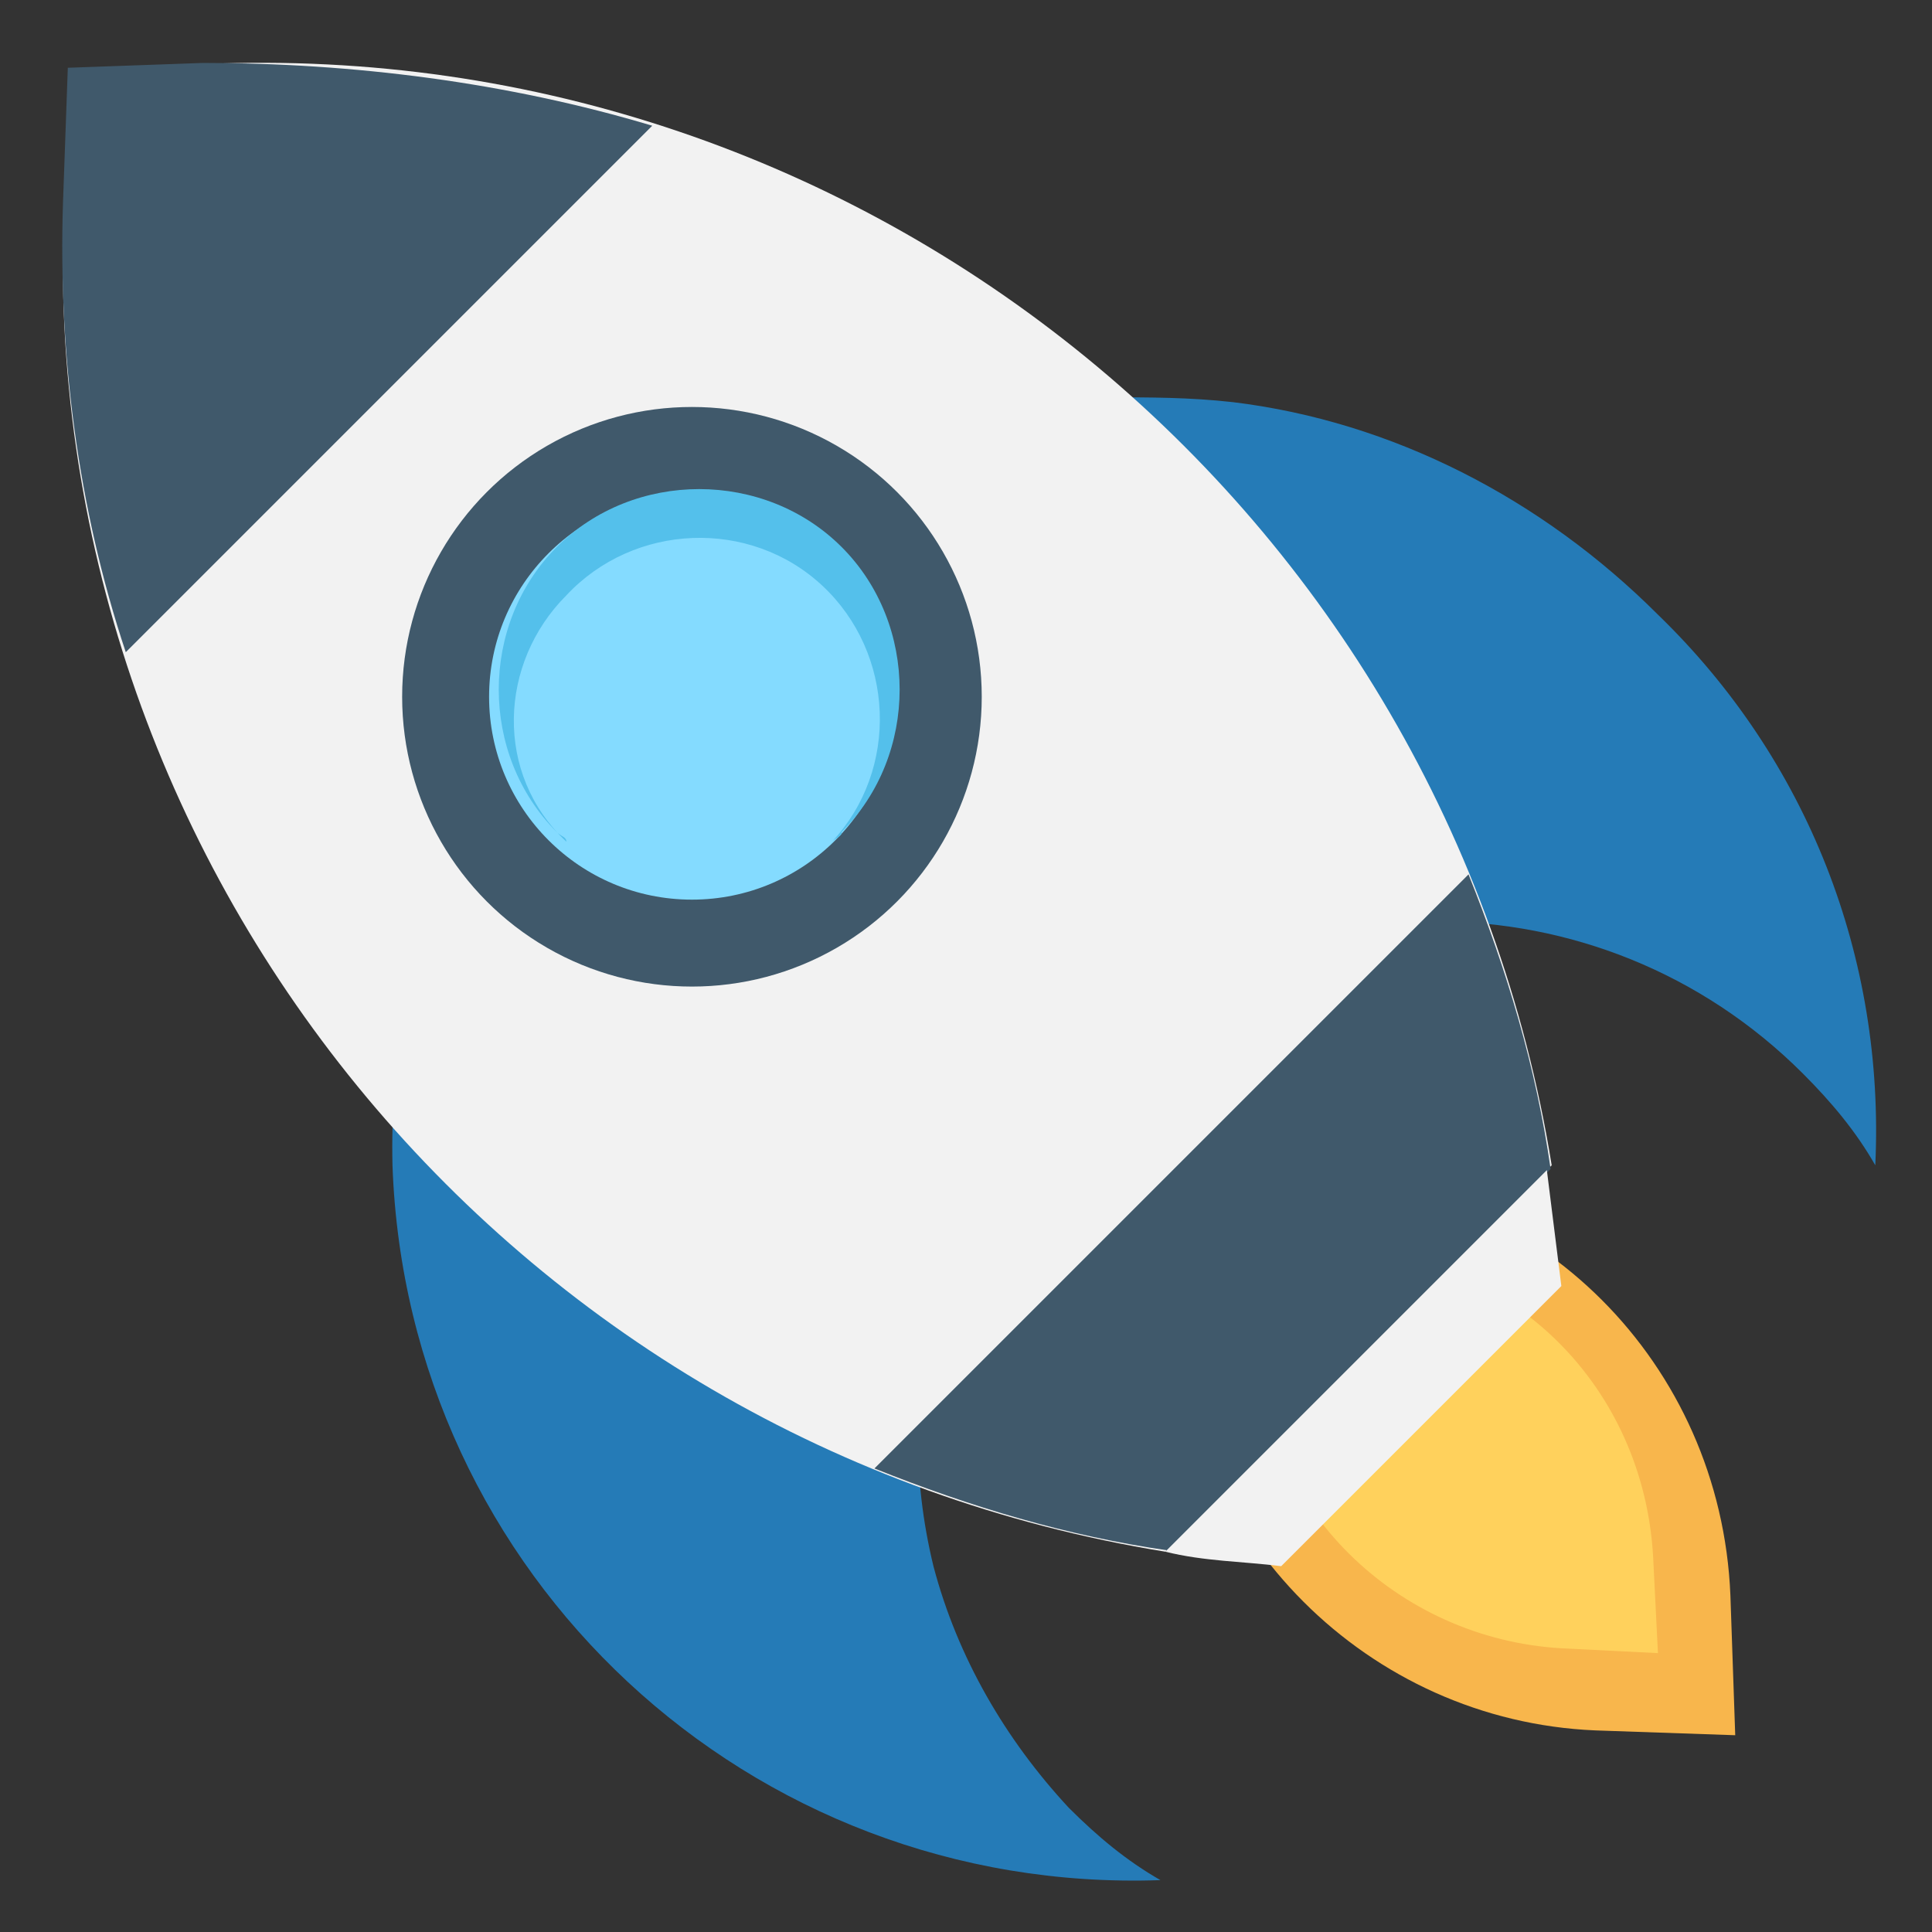 <?xml version="1.0" encoding="utf-8"?>
<!-- Generator: Adobe Illustrator 19.0.0, SVG Export Plug-In . SVG Version: 6.00 Build 0)  -->
<svg version="1.1" id="Capa_1" xmlns="http://www.w3.org/2000/svg" xmlns:xlink="http://www.w3.org/1999/xlink" x="0px" y="0px"
	 viewBox="0 0 40 40" style="enable-background:new 0 0 40 40;" xml:space="preserve">
<rect x="0" y="0" width="40" height="40" fill="#333333" stroke="none"/>
<style type="text/css">
	.icono-cohete-0{fill:#F8B64C;}
	.icono-cohete-1{fill:#FFD15C;}
	.icono-cohete-2{fill:#257BB7;}
	.icono-cohete-3{fill:#F2F2F2;}
	.icono-cohete-4{fill:#40596B;}
	.icono-cohete-5{fill:#84DBFF;}
	.icono-cohete-6{fill:#54C0EB;}
</style>
<g id="Grupo_1613" transform="translate(-5.074 -5.074)">
	<path id="Trazado_1885" class="icono-cohete-0" d="M32.2,29.4l-2.9-0.1l0.1,2.9c0.2,4.7,4,8.5,8.7,8.7L41,41l-0.1-2.9
		C40.7,33.3,36.9,29.5,32.2,29.4z"/>
	<path id="Trazado_1886" class="icono-cohete-1" d="M33,31l-2-0.1l0.1,2c0.1,3.4,2.9,6.1,6.3,6.3l2,0.1l-0.1-2C39.1,33.8,36.4,31.1,33,31z"/>
	<path id="Trazado_1887" class="icono-cohete-2" d="M43.9,29.2c-0.4-0.7-0.9-1.3-1.5-1.9c-4.2-4.2-11-4.2-15.2,0c-2.7,2.7-3.7,6.5-2.8,10.2
		c0.5,1.9,1.5,3.6,2.8,5c0.6,0.6,1.2,1.1,1.9,1.5c-8.5,0.3-15.6-6.3-15.9-14.8C13,20.7,19.6,13.6,28,13.3c0.9,0,1.7,0,2.6,0.1
		c3.3,0.4,6.4,2,8.8,4.4C42.5,20.8,44.1,24.9,43.9,29.2z"/>
	<path id="Trazado_1888" class="icono-cohete-3" d="M37.2,29.2C35,15.6,23,5.8,9.3,6.4L6.5,6.5L6.4,9.3C5.8,23,15.6,35,29.2,37.2L37.2,29.2z"/>
	<g id="Grupo_1612" transform="translate(5.078 5.077)">
		<path id="Trazado_1889" class="icono-cohete-4" d="M18.1,30.4c2,0.8,4,1.4,6.1,1.7l7.9-7.9c-0.3-2.1-0.9-4.1-1.7-6.1L18.1,30.4z"/>
		<path id="Trazado_1890" class="icono-cohete-4" d="M13.5,2.6c-3-0.9-6.2-1.3-9.3-1.3L1.4,1.4L1.3,4.2c-0.1,3.1,0.3,6.3,1.3,9.3L13.5,2.6z"/>
	</g>
	<path id="Trazado_1891" class="icono-cohete-3" d="M29.2,37.2c0.8,0.2,1.6,0.2,2.4,0.3l5.8-5.8c-0.1-0.8-0.2-1.6-0.3-2.4L29.2,37.2z"/>
	<circle id="Elipse_110" class="icono-cohete-4" cx="19.4" cy="19.5" r="6"/>
	<circle id="Elipse_111" class="icono-cohete-5" cx="19.4" cy="19.5" r="4.2"/>
	<path id="Trazado_1892" class="icono-cohete-6" d="M16.8,17.4c1.4-1.5,3.8-1.6,5.3-0.2c1.5,1.4,1.6,3.8,0.2,5.3c0.1-0.1,0.2-0.1,0.2-0.2
		c1.6-1.6,1.6-4.3,0-5.9s-4.3-1.6-5.9,0c-1.6,1.6-1.6,4.3,0,5.9c0,0,0,0,0,0c0.1,0.1,0.2,0.1,0.2,0.2C15.3,21.1,15.4,18.8,16.8,17.4
		z"/>
</g>
</svg>
